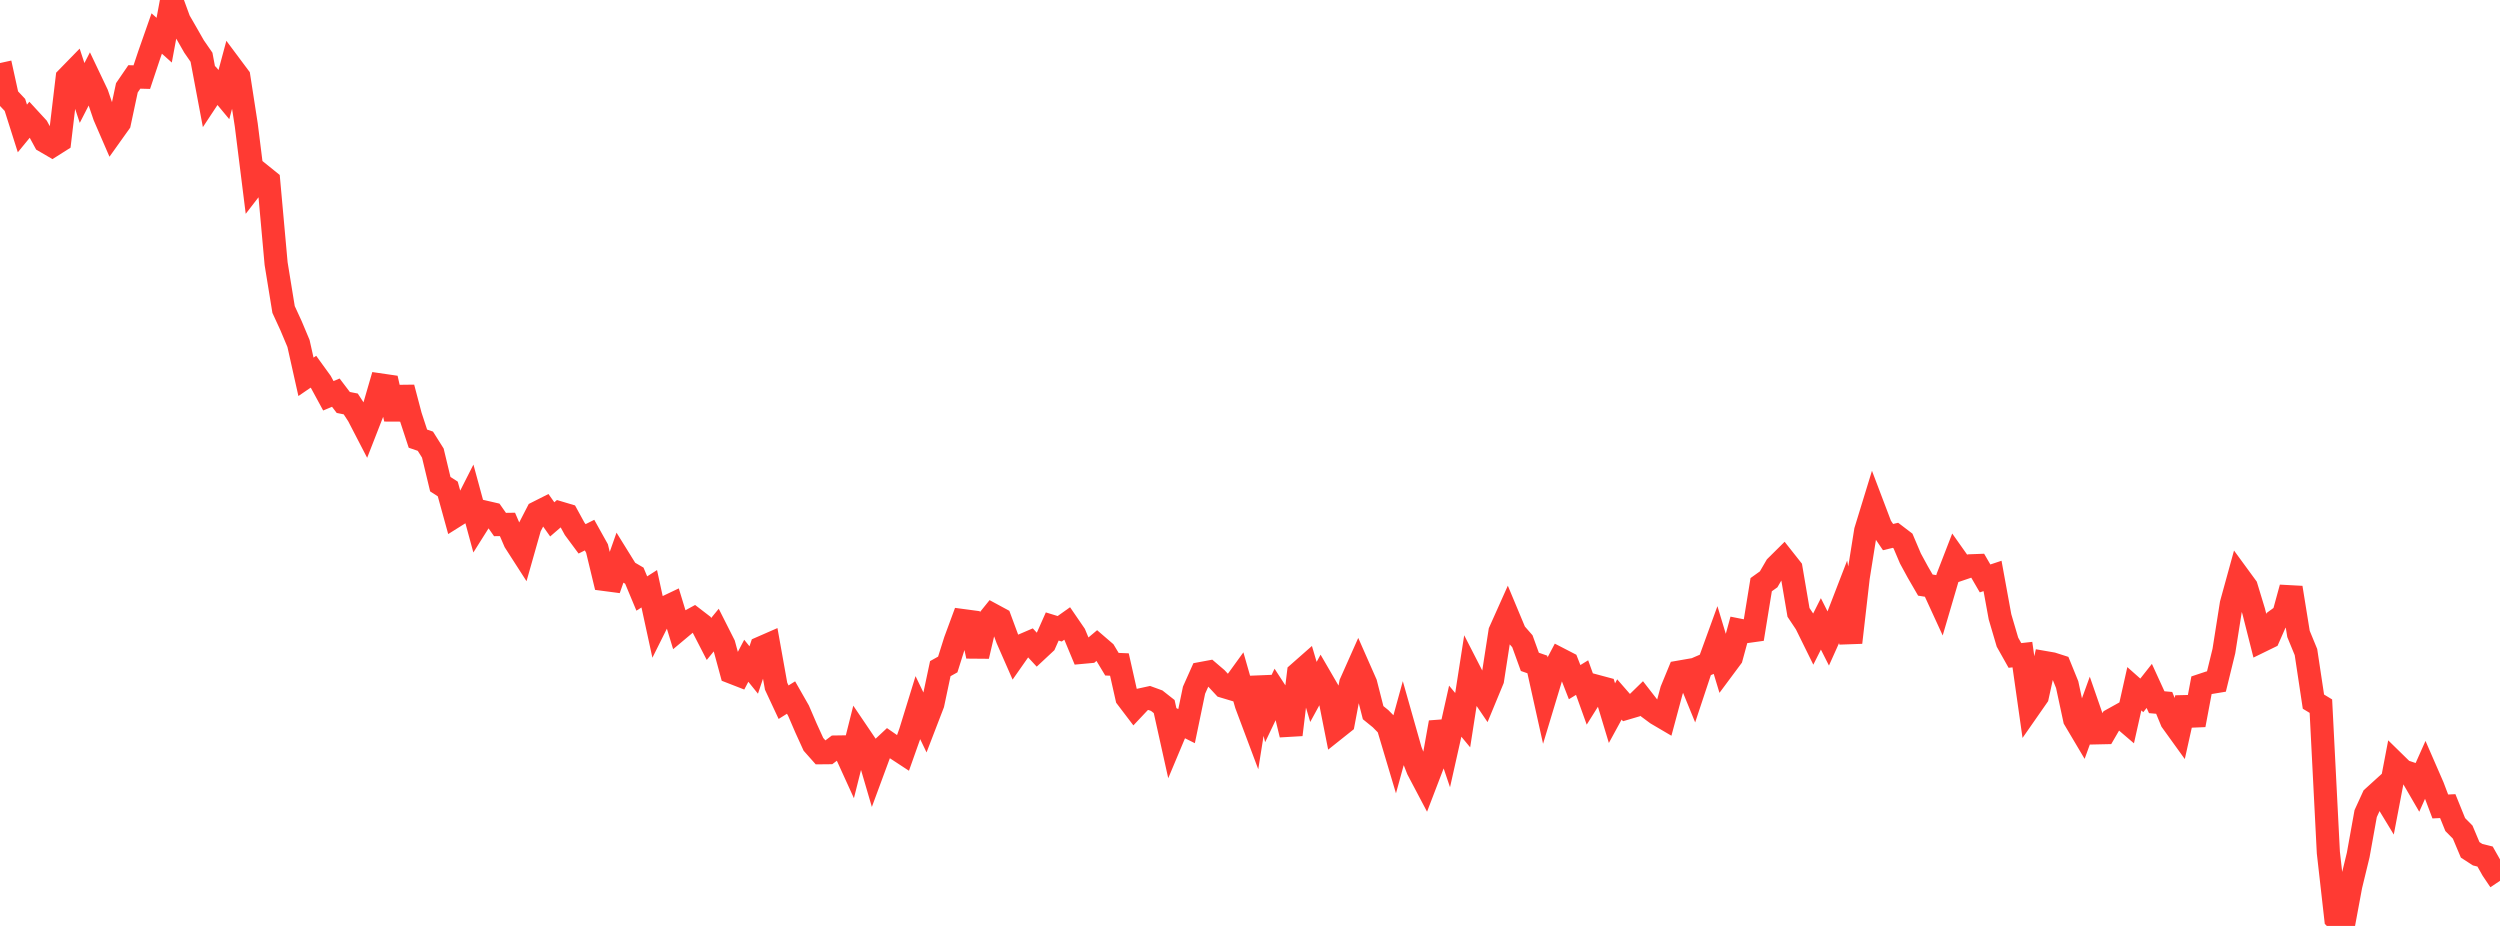 <?xml version="1.0" standalone="no"?>
<!DOCTYPE svg PUBLIC "-//W3C//DTD SVG 1.1//EN" "http://www.w3.org/Graphics/SVG/1.1/DTD/svg11.dtd">

<svg width="135" height="50" viewBox="0 0 135 50" preserveAspectRatio="none" 
  xmlns="http://www.w3.org/2000/svg"
  xmlns:xlink="http://www.w3.org/1999/xlink">


<polyline points="0.0, 3.404 0.403, 5.238 0.806, 5.666 1.209, 6.937 1.612, 6.446 2.015, 6.884 2.418, 7.626 2.821, 7.861 3.224, 7.606 3.627, 4.211 4.03, 3.798 4.433, 5.021 4.836, 4.235 5.239, 5.082 5.642, 6.268 6.045, 7.199 6.448, 6.634 6.851, 4.743 7.254, 4.154 7.657, 4.165 8.06, 2.958 8.463, 1.809 8.866, 2.17 9.269, 0.0 9.672, 1.102 10.075, 1.802 10.478, 2.508 10.881, 3.091 11.284, 5.233 11.687, 4.623 12.09, 5.108 12.493, 3.609 12.896, 4.149 13.299, 6.751 13.701, 9.965 14.104, 9.443 14.507, 9.768 14.91, 14.235 15.313, 16.712 15.716, 17.588 16.119, 18.547 16.522, 20.349 16.925, 20.073 17.328, 20.63 17.731, 21.372 18.134, 21.203 18.537, 21.733 18.94, 21.813 19.343, 22.431 19.746, 23.209 20.149, 22.177 20.552, 20.788 20.955, 20.847 21.358, 22.626 21.761, 20.929 22.164, 22.46 22.567, 23.687 22.97, 23.825 23.373, 24.465 23.776, 26.145 24.179, 26.404 24.582, 27.864 24.985, 27.611 25.388, 26.817 25.791, 28.297 26.194, 27.657 26.597, 27.75 27.0, 28.324 27.403, 28.318 27.806, 29.255 28.209, 29.882 28.612, 28.462 29.015, 27.68 29.418, 27.477 29.821, 28.046 30.224, 27.698 30.627, 27.818 31.03, 28.554 31.433, 29.098 31.836, 28.896 32.239, 29.619 32.642, 31.29 33.045, 31.343 33.448, 30.2 33.851, 30.85 34.254, 31.085 34.657, 32.05 35.06, 31.793 35.463, 33.649 35.866, 32.841 36.269, 32.649 36.672, 33.97 37.075, 33.632 37.478, 33.412 37.881, 33.722 38.284, 34.505 38.687, 34.012 39.09, 34.81 39.493, 36.293 39.896, 36.45 40.299, 35.681 40.701, 36.18 41.104, 34.982 41.507, 34.806 41.91, 37.056 42.313, 37.919 42.716, 37.667 43.119, 38.374 43.522, 39.31 43.925, 40.194 44.328, 40.648 44.731, 40.644 45.134, 40.34 45.537, 40.334 45.94, 41.219 46.343, 39.614 46.746, 40.21 47.149, 41.586 47.552, 40.495 47.955, 40.118 48.358, 40.398 48.761, 40.662 49.164, 39.525 49.567, 38.218 49.97, 39.056 50.373, 38.009 50.776, 36.107 51.179, 35.882 51.582, 34.603 51.985, 33.511 52.388, 33.565 52.791, 35.433 53.194, 33.704 53.597, 33.204 54.0, 33.422 54.403, 34.511 54.806, 35.429 55.209, 34.853 55.612, 34.68 56.015, 35.115 56.418, 34.739 56.821, 33.83 57.224, 33.954 57.627, 33.668 58.03, 34.256 58.433, 35.225 58.836, 35.188 59.239, 34.85 59.642, 35.197 60.045, 35.867 60.448, 35.884 60.851, 37.676 61.254, 38.206 61.657, 37.778 62.06, 37.69 62.463, 37.837 62.866, 38.154 63.269, 39.97 63.672, 39.01 64.075, 39.211 64.478, 37.269 64.881, 36.366 65.284, 36.291 65.687, 36.635 66.09, 37.069 66.493, 37.19 66.896, 36.633 67.299, 38.039 67.701, 39.11 68.104, 36.588 68.507, 38.23 68.91, 37.386 69.313, 38.006 69.716, 39.675 70.119, 36.354 70.522, 35.999 70.925, 37.365 71.328, 36.626 71.731, 37.32 72.134, 39.353 72.537, 39.032 72.94, 36.897 73.343, 35.991 73.746, 36.905 74.149, 38.484 74.552, 38.811 74.955, 39.22 75.358, 40.572 75.761, 39.107 76.164, 40.529 76.567, 41.558 76.97, 42.322 77.373, 41.27 77.776, 39.011 78.179, 40.201 78.582, 38.403 78.985, 38.889 79.388, 36.302 79.791, 37.088 80.194, 37.683 80.597, 36.709 81.0, 34.103 81.403, 33.202 81.806, 34.167 82.209, 34.628 82.612, 35.74 83.015, 35.88 83.418, 37.696 83.821, 36.361 84.224, 35.596 84.627, 35.804 85.03, 36.836 85.433, 36.589 85.836, 37.71 86.239, 37.067 86.642, 37.175 87.045, 38.51 87.448, 37.771 87.851, 38.233 88.254, 38.114 88.657, 37.721 89.06, 38.239 89.463, 38.538 89.866, 38.775 90.269, 37.274 90.672, 36.295 91.075, 36.225 91.478, 37.21 91.881, 35.995 92.284, 35.821 92.687, 34.712 93.09, 36.045 93.493, 35.503 93.896, 34.025 94.299, 34.105 94.701, 34.049 95.104, 31.572 95.507, 31.284 95.91, 30.591 96.313, 30.192 96.716, 30.702 97.119, 33.069 97.522, 33.674 97.925, 34.491 98.328, 33.69 98.731, 34.488 99.134, 33.591 99.537, 32.547 99.94, 34.695 100.343, 31.185 100.746, 28.661 101.149, 27.348 101.552, 28.41 101.955, 29.003 102.358, 28.906 102.761, 29.213 103.164, 30.16 103.567, 30.9 103.97, 31.595 104.373, 31.659 104.776, 32.537 105.179, 31.164 105.582, 30.122 105.985, 30.692 106.388, 30.555 106.791, 30.54 107.194, 31.235 107.597, 31.101 108.0, 33.308 108.403, 34.677 108.806, 35.394 109.209, 35.349 109.612, 38.187 110.015, 37.608 110.418, 35.778 110.821, 35.848 111.224, 35.977 111.627, 36.969 112.03, 38.843 112.433, 39.523 112.836, 38.411 113.239, 39.573 113.642, 39.564 114.045, 38.869 114.448, 38.645 114.851, 38.99 115.254, 37.193 115.657, 37.55 116.06, 37.039 116.463, 37.919 116.866, 37.955 117.269, 38.935 117.672, 39.494 118.075, 37.681 118.478, 39.149 118.881, 37.003 119.284, 36.869 119.687, 36.802 120.09, 35.156 120.493, 32.606 120.896, 31.142 121.299, 31.693 121.701, 33.016 122.104, 34.61 122.507, 34.413 122.91, 33.5 123.313, 33.208 123.716, 31.734 124.119, 34.232 124.522, 35.212 124.925, 37.888 125.328, 38.132 125.731, 46.037 126.134, 49.601 126.537, 50.0 126.94, 47.831 127.343, 46.171 127.746, 43.934 128.149, 43.054 128.552, 42.688 128.955, 43.352 129.358, 41.239 129.761, 41.633 130.164, 41.768 130.567, 42.463 130.97, 41.559 131.373, 42.484 131.776, 43.549 132.179, 43.53 132.582, 44.526 132.985, 44.934 133.388, 45.891 133.791, 46.152 134.194, 46.253 134.597, 46.965 135.0, 47.563" fill="none" stroke="#ff3a33" stroke-width="1.25"/>

</svg>